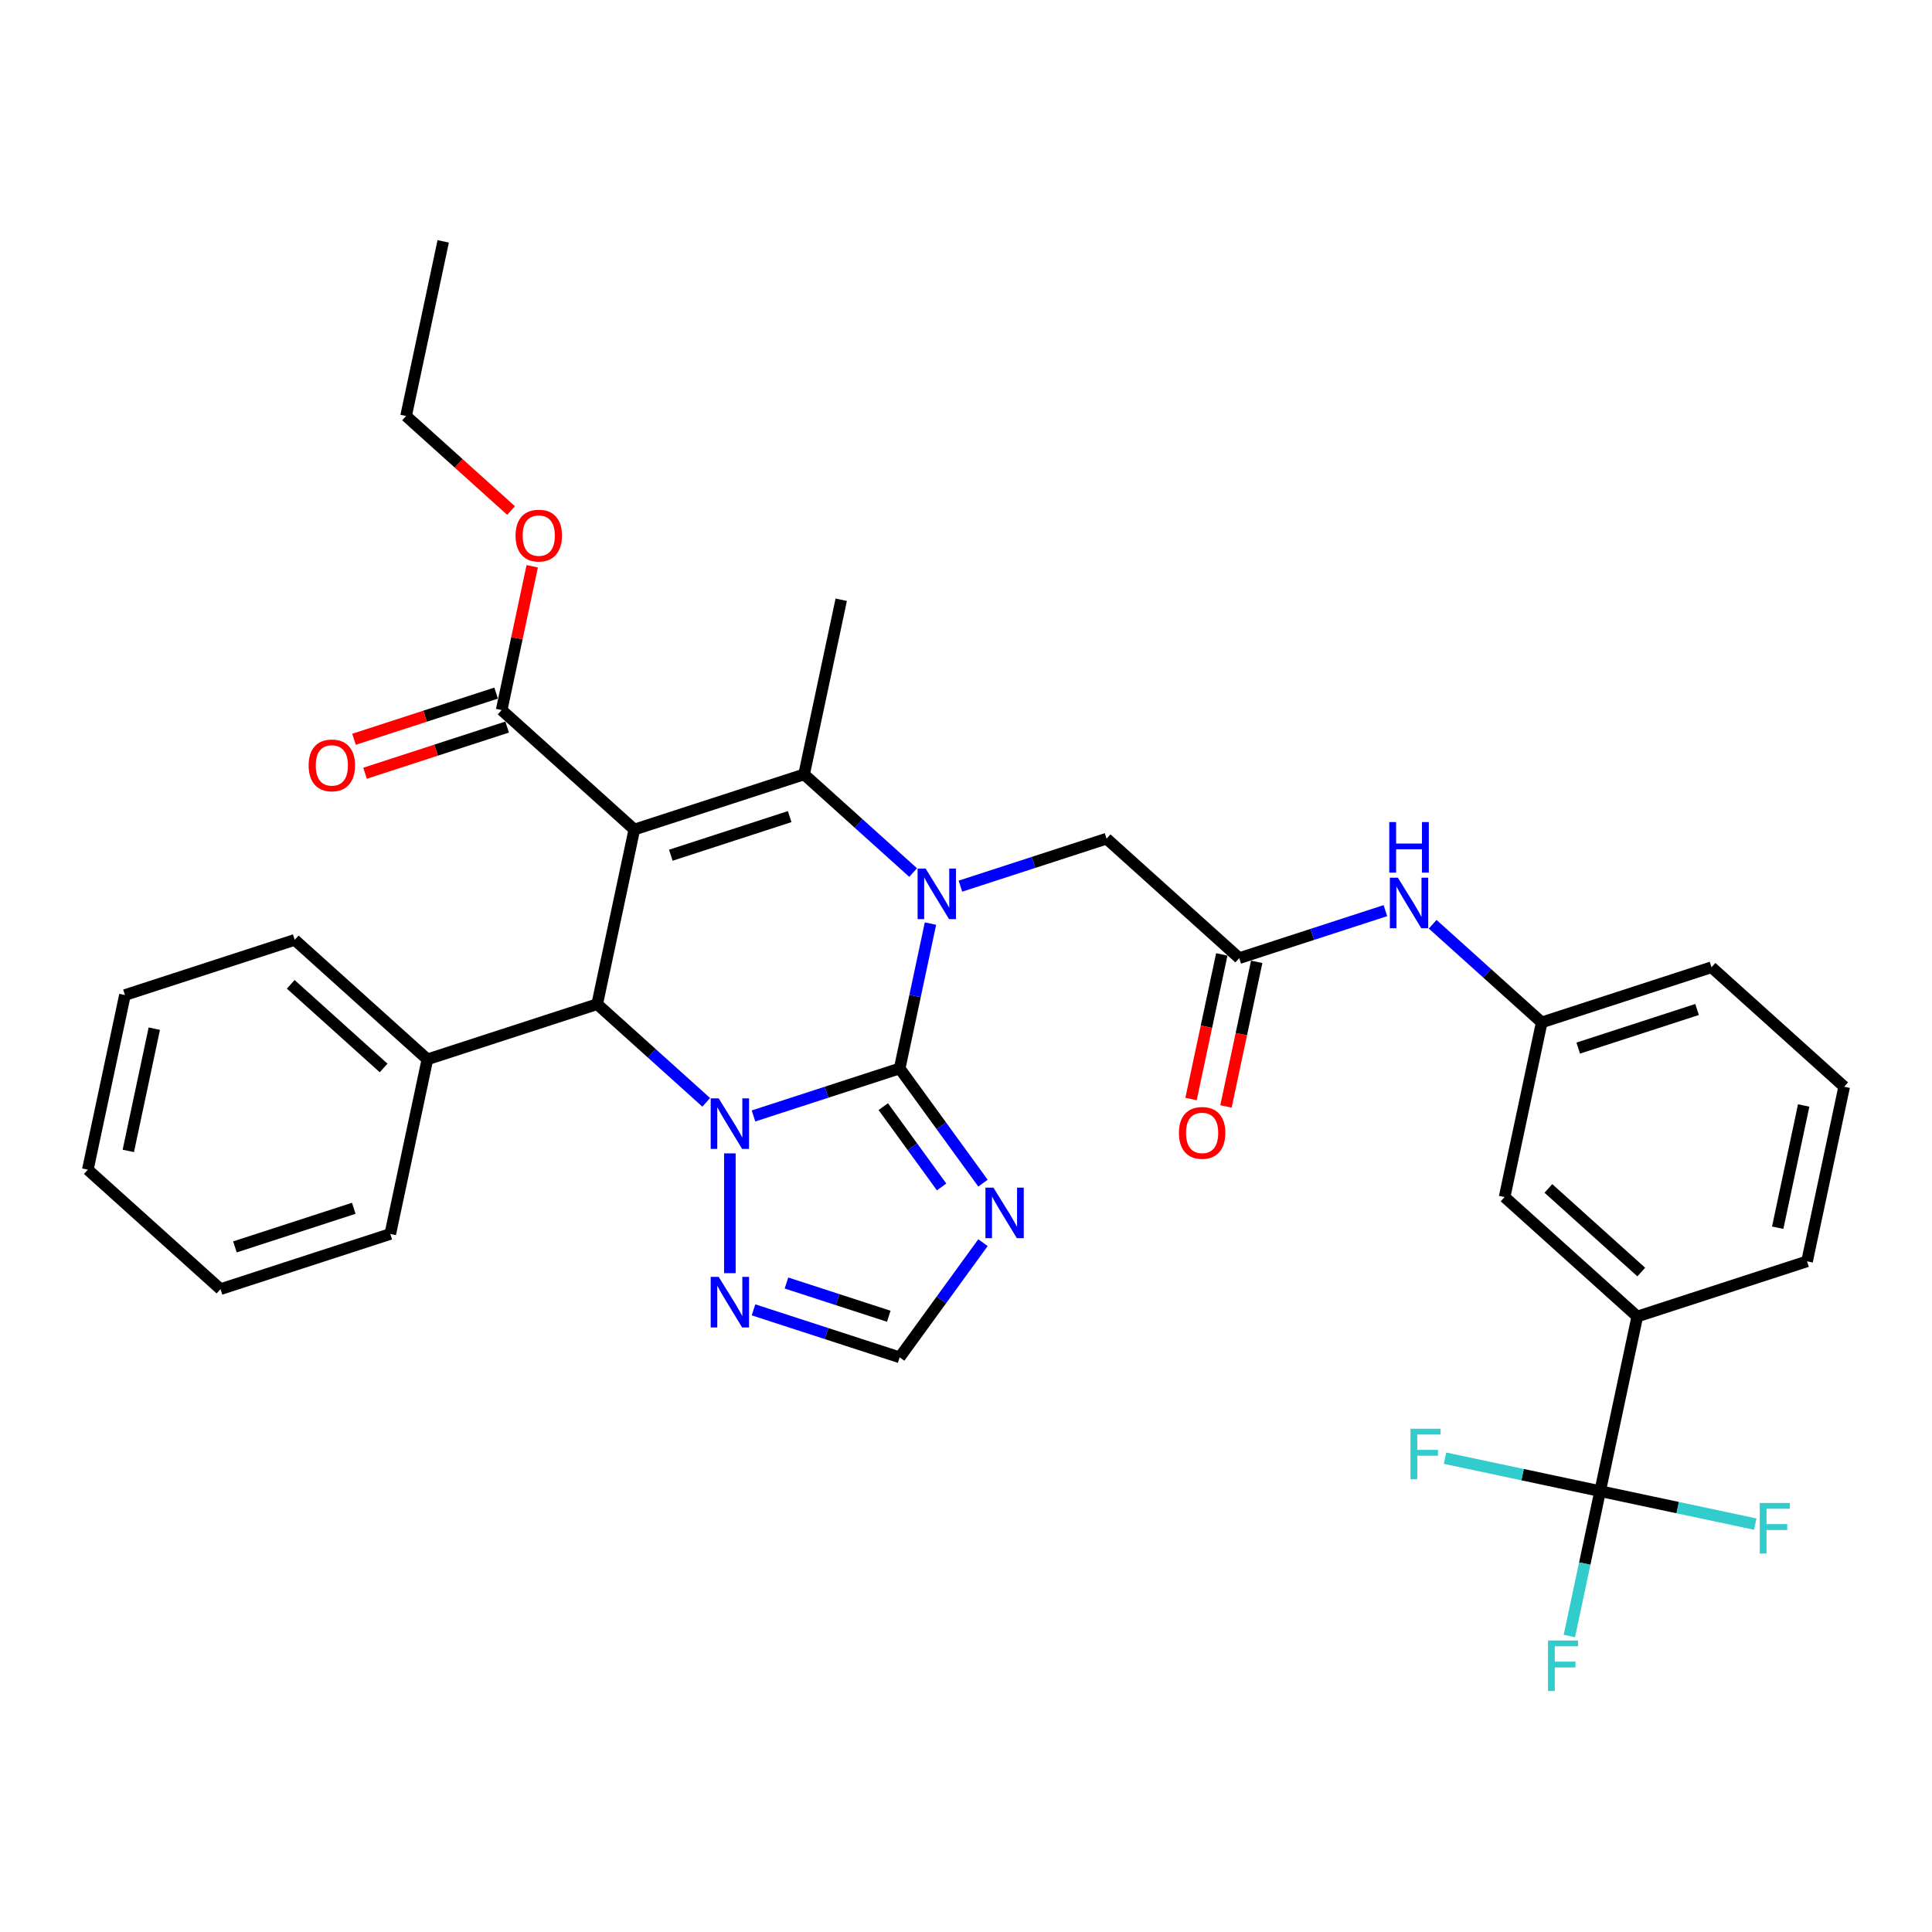 <?xml version='1.0' encoding='iso-8859-1'?>
<svg version='1.1' baseProfile='full'
              xmlns='http://www.w3.org/2000/svg'
                      xmlns:rdkit='http://www.rdkit.org/xml'
                      xmlns:xlink='http://www.w3.org/1999/xlink'
                  xml:space='preserve'
width='1000px' height='1000px' viewBox='0 0 1000 1000'>
<!-- END OF HEADER -->
<rect style='opacity:1.0;fill:#FFFFFF;stroke:none' width='1000' height='1000' x='0' y='0'> </rect>
<path class='bond-1' d='M 465.664,553.035 L 427.839,565.325' style='fill:none;fill-rule:evenodd;stroke:#000000;stroke-width:6px;stroke-linecap:butt;stroke-linejoin:miter;stroke-opacity:1' />
<path class='bond-1' d='M 427.839,565.325 L 390.014,577.615' style='fill:none;fill-rule:evenodd;stroke:#0000FF;stroke-width:6px;stroke-linecap:butt;stroke-linejoin:miter;stroke-opacity:1' />
<path class='bond-2' d='M 465.664,553.035 L 473.634,515.539' style='fill:none;fill-rule:evenodd;stroke:#000000;stroke-width:6px;stroke-linecap:butt;stroke-linejoin:miter;stroke-opacity:1' />
<path class='bond-2' d='M 473.634,515.539 L 481.604,478.042' style='fill:none;fill-rule:evenodd;stroke:#0000FF;stroke-width:6px;stroke-linecap:butt;stroke-linejoin:miter;stroke-opacity:1' />
<path class='bond-5' d='M 465.664,553.035 L 487.229,582.717' style='fill:none;fill-rule:evenodd;stroke:#000000;stroke-width:6px;stroke-linecap:butt;stroke-linejoin:miter;stroke-opacity:1' />
<path class='bond-5' d='M 487.229,582.717 L 508.794,612.399' style='fill:none;fill-rule:evenodd;stroke:#0000FF;stroke-width:6px;stroke-linecap:butt;stroke-linejoin:miter;stroke-opacity:1' />
<path class='bond-5' d='M 457.182,572.803 L 472.277,593.58' style='fill:none;fill-rule:evenodd;stroke:#000000;stroke-width:6px;stroke-linecap:butt;stroke-linejoin:miter;stroke-opacity:1' />
<path class='bond-5' d='M 472.277,593.58 L 487.373,614.358' style='fill:none;fill-rule:evenodd;stroke:#0000FF;stroke-width:6px;stroke-linecap:butt;stroke-linejoin:miter;stroke-opacity:1' />
<path class='bond-0' d='M 328.32,429.37 L 416.205,400.815' style='fill:none;fill-rule:evenodd;stroke:#000000;stroke-width:6px;stroke-linecap:butt;stroke-linejoin:miter;stroke-opacity:1' />
<path class='bond-0' d='M 347.214,442.664 L 408.733,422.675' style='fill:none;fill-rule:evenodd;stroke:#000000;stroke-width:6px;stroke-linecap:butt;stroke-linejoin:miter;stroke-opacity:1' />
<path class='bond-8' d='M 328.32,429.37 L 259.648,367.538' style='fill:none;fill-rule:evenodd;stroke:#000000;stroke-width:6px;stroke-linecap:butt;stroke-linejoin:miter;stroke-opacity:1' />
<path class='bond-35' d='M 328.32,429.37 L 309.108,519.758' style='fill:none;fill-rule:evenodd;stroke:#000000;stroke-width:6px;stroke-linecap:butt;stroke-linejoin:miter;stroke-opacity:1' />
<path class='bond-4' d='M 365.545,570.574 L 337.326,545.166' style='fill:none;fill-rule:evenodd;stroke:#0000FF;stroke-width:6px;stroke-linecap:butt;stroke-linejoin:miter;stroke-opacity:1' />
<path class='bond-4' d='M 337.326,545.166 L 309.108,519.758' style='fill:none;fill-rule:evenodd;stroke:#000000;stroke-width:6px;stroke-linecap:butt;stroke-linejoin:miter;stroke-opacity:1' />
<path class='bond-6' d='M 377.78,596.986 L 377.78,658.988' style='fill:none;fill-rule:evenodd;stroke:#0000FF;stroke-width:6px;stroke-linecap:butt;stroke-linejoin:miter;stroke-opacity:1' />
<path class='bond-3' d='M 472.642,451.631 L 444.423,426.223' style='fill:none;fill-rule:evenodd;stroke:#0000FF;stroke-width:6px;stroke-linecap:butt;stroke-linejoin:miter;stroke-opacity:1' />
<path class='bond-3' d='M 444.423,426.223 L 416.205,400.815' style='fill:none;fill-rule:evenodd;stroke:#000000;stroke-width:6px;stroke-linecap:butt;stroke-linejoin:miter;stroke-opacity:1' />
<path class='bond-10' d='M 497.111,458.672 L 534.936,446.382' style='fill:none;fill-rule:evenodd;stroke:#0000FF;stroke-width:6px;stroke-linecap:butt;stroke-linejoin:miter;stroke-opacity:1' />
<path class='bond-10' d='M 534.936,446.382 L 572.761,434.092' style='fill:none;fill-rule:evenodd;stroke:#000000;stroke-width:6px;stroke-linecap:butt;stroke-linejoin:miter;stroke-opacity:1' />
<path class='bond-22' d='M 416.205,400.815 L 435.417,310.427' style='fill:none;fill-rule:evenodd;stroke:#000000;stroke-width:6px;stroke-linecap:butt;stroke-linejoin:miter;stroke-opacity:1' />
<path class='bond-14' d='M 309.108,519.758 L 221.223,548.314' style='fill:none;fill-rule:evenodd;stroke:#000000;stroke-width:6px;stroke-linecap:butt;stroke-linejoin:miter;stroke-opacity:1' />
<path class='bond-9' d='M 508.794,643.189 L 487.229,672.871' style='fill:none;fill-rule:evenodd;stroke:#0000FF;stroke-width:6px;stroke-linecap:butt;stroke-linejoin:miter;stroke-opacity:1' />
<path class='bond-9' d='M 487.229,672.871 L 465.664,702.553' style='fill:none;fill-rule:evenodd;stroke:#000000;stroke-width:6px;stroke-linecap:butt;stroke-linejoin:miter;stroke-opacity:1' />
<path class='bond-34' d='M 390.014,677.973 L 427.839,690.263' style='fill:none;fill-rule:evenodd;stroke:#0000FF;stroke-width:6px;stroke-linecap:butt;stroke-linejoin:miter;stroke-opacity:1' />
<path class='bond-34' d='M 427.839,690.263 L 465.664,702.553' style='fill:none;fill-rule:evenodd;stroke:#000000;stroke-width:6px;stroke-linecap:butt;stroke-linejoin:miter;stroke-opacity:1' />
<path class='bond-34' d='M 407.073,664.083 L 433.55,672.686' style='fill:none;fill-rule:evenodd;stroke:#0000FF;stroke-width:6px;stroke-linecap:butt;stroke-linejoin:miter;stroke-opacity:1' />
<path class='bond-34' d='M 433.55,672.686 L 460.028,681.289' style='fill:none;fill-rule:evenodd;stroke:#000000;stroke-width:6px;stroke-linecap:butt;stroke-linejoin:miter;stroke-opacity:1' />
<path class='bond-7' d='M 828.236,771.81 L 847.449,681.422' style='fill:none;fill-rule:evenodd;stroke:#000000;stroke-width:6px;stroke-linecap:butt;stroke-linejoin:miter;stroke-opacity:1' />
<path class='bond-19' d='M 828.236,771.81 L 820.266,809.306' style='fill:none;fill-rule:evenodd;stroke:#000000;stroke-width:6px;stroke-linecap:butt;stroke-linejoin:miter;stroke-opacity:1' />
<path class='bond-19' d='M 820.266,809.306 L 812.296,846.802' style='fill:none;fill-rule:evenodd;stroke:#33CCCC;stroke-width:6px;stroke-linecap:butt;stroke-linejoin:miter;stroke-opacity:1' />
<path class='bond-20' d='M 828.236,771.81 L 788.088,763.276' style='fill:none;fill-rule:evenodd;stroke:#000000;stroke-width:6px;stroke-linecap:butt;stroke-linejoin:miter;stroke-opacity:1' />
<path class='bond-20' d='M 788.088,763.276 L 747.939,754.742' style='fill:none;fill-rule:evenodd;stroke:#33CCCC;stroke-width:6px;stroke-linecap:butt;stroke-linejoin:miter;stroke-opacity:1' />
<path class='bond-21' d='M 828.236,771.81 L 868.384,780.343' style='fill:none;fill-rule:evenodd;stroke:#000000;stroke-width:6px;stroke-linecap:butt;stroke-linejoin:miter;stroke-opacity:1' />
<path class='bond-21' d='M 868.384,780.343 L 908.533,788.877' style='fill:none;fill-rule:evenodd;stroke:#33CCCC;stroke-width:6px;stroke-linecap:butt;stroke-linejoin:miter;stroke-opacity:1' />
<path class='bond-16' d='M 256.793,358.749 L 220.012,370.7' style='fill:none;fill-rule:evenodd;stroke:#000000;stroke-width:6px;stroke-linecap:butt;stroke-linejoin:miter;stroke-opacity:1' />
<path class='bond-16' d='M 220.012,370.7 L 183.232,382.651' style='fill:none;fill-rule:evenodd;stroke:#FF0000;stroke-width:6px;stroke-linecap:butt;stroke-linejoin:miter;stroke-opacity:1' />
<path class='bond-16' d='M 262.504,376.326 L 225.723,388.277' style='fill:none;fill-rule:evenodd;stroke:#000000;stroke-width:6px;stroke-linecap:butt;stroke-linejoin:miter;stroke-opacity:1' />
<path class='bond-16' d='M 225.723,388.277 L 188.943,400.228' style='fill:none;fill-rule:evenodd;stroke:#FF0000;stroke-width:6px;stroke-linecap:butt;stroke-linejoin:miter;stroke-opacity:1' />
<path class='bond-23' d='M 259.648,367.538 L 267.56,330.319' style='fill:none;fill-rule:evenodd;stroke:#000000;stroke-width:6px;stroke-linecap:butt;stroke-linejoin:miter;stroke-opacity:1' />
<path class='bond-23' d='M 267.56,330.319 L 275.471,293.1' style='fill:none;fill-rule:evenodd;stroke:#FF0000;stroke-width:6px;stroke-linecap:butt;stroke-linejoin:miter;stroke-opacity:1' />
<path class='bond-11' d='M 572.761,434.092 L 641.433,495.924' style='fill:none;fill-rule:evenodd;stroke:#000000;stroke-width:6px;stroke-linecap:butt;stroke-linejoin:miter;stroke-opacity:1' />
<path class='bond-13' d='M 641.433,495.924 L 679.258,483.634' style='fill:none;fill-rule:evenodd;stroke:#000000;stroke-width:6px;stroke-linecap:butt;stroke-linejoin:miter;stroke-opacity:1' />
<path class='bond-13' d='M 679.258,483.634 L 717.083,471.344' style='fill:none;fill-rule:evenodd;stroke:#0000FF;stroke-width:6px;stroke-linecap:butt;stroke-linejoin:miter;stroke-opacity:1' />
<path class='bond-18' d='M 632.394,494.003 L 624.44,531.426' style='fill:none;fill-rule:evenodd;stroke:#000000;stroke-width:6px;stroke-linecap:butt;stroke-linejoin:miter;stroke-opacity:1' />
<path class='bond-18' d='M 624.44,531.426 L 616.485,568.848' style='fill:none;fill-rule:evenodd;stroke:#FF0000;stroke-width:6px;stroke-linecap:butt;stroke-linejoin:miter;stroke-opacity:1' />
<path class='bond-18' d='M 650.472,497.846 L 642.517,535.268' style='fill:none;fill-rule:evenodd;stroke:#000000;stroke-width:6px;stroke-linecap:butt;stroke-linejoin:miter;stroke-opacity:1' />
<path class='bond-18' d='M 642.517,535.268 L 634.563,572.691' style='fill:none;fill-rule:evenodd;stroke:#FF0000;stroke-width:6px;stroke-linecap:butt;stroke-linejoin:miter;stroke-opacity:1' />
<path class='bond-12' d='M 847.449,681.422 L 778.777,619.589' style='fill:none;fill-rule:evenodd;stroke:#000000;stroke-width:6px;stroke-linecap:butt;stroke-linejoin:miter;stroke-opacity:1' />
<path class='bond-12' d='M 849.514,658.413 L 801.444,615.13' style='fill:none;fill-rule:evenodd;stroke:#000000;stroke-width:6px;stroke-linecap:butt;stroke-linejoin:miter;stroke-opacity:1' />
<path class='bond-37' d='M 847.449,681.422 L 935.333,652.866' style='fill:none;fill-rule:evenodd;stroke:#000000;stroke-width:6px;stroke-linecap:butt;stroke-linejoin:miter;stroke-opacity:1' />
<path class='bond-17' d='M 741.552,478.385 L 769.771,503.793' style='fill:none;fill-rule:evenodd;stroke:#0000FF;stroke-width:6px;stroke-linecap:butt;stroke-linejoin:miter;stroke-opacity:1' />
<path class='bond-17' d='M 769.771,503.793 L 797.989,529.202' style='fill:none;fill-rule:evenodd;stroke:#000000;stroke-width:6px;stroke-linecap:butt;stroke-linejoin:miter;stroke-opacity:1' />
<path class='bond-27' d='M 221.223,548.314 L 152.551,486.481' style='fill:none;fill-rule:evenodd;stroke:#000000;stroke-width:6px;stroke-linecap:butt;stroke-linejoin:miter;stroke-opacity:1' />
<path class='bond-27' d='M 198.556,552.773 L 150.486,509.49' style='fill:none;fill-rule:evenodd;stroke:#000000;stroke-width:6px;stroke-linecap:butt;stroke-linejoin:miter;stroke-opacity:1' />
<path class='bond-28' d='M 221.223,548.314 L 202.011,638.701' style='fill:none;fill-rule:evenodd;stroke:#000000;stroke-width:6px;stroke-linecap:butt;stroke-linejoin:miter;stroke-opacity:1' />
<path class='bond-15' d='M 778.777,619.589 L 797.989,529.202' style='fill:none;fill-rule:evenodd;stroke:#000000;stroke-width:6px;stroke-linecap:butt;stroke-linejoin:miter;stroke-opacity:1' />
<path class='bond-26' d='M 797.989,529.202 L 885.874,500.646' style='fill:none;fill-rule:evenodd;stroke:#000000;stroke-width:6px;stroke-linecap:butt;stroke-linejoin:miter;stroke-opacity:1' />
<path class='bond-26' d='M 816.883,542.495 L 878.402,522.506' style='fill:none;fill-rule:evenodd;stroke:#000000;stroke-width:6px;stroke-linecap:butt;stroke-linejoin:miter;stroke-opacity:1' />
<path class='bond-29' d='M 264.538,264.254 L 237.363,239.786' style='fill:none;fill-rule:evenodd;stroke:#FF0000;stroke-width:6px;stroke-linecap:butt;stroke-linejoin:miter;stroke-opacity:1' />
<path class='bond-29' d='M 237.363,239.786 L 210.189,215.318' style='fill:none;fill-rule:evenodd;stroke:#000000;stroke-width:6px;stroke-linecap:butt;stroke-linejoin:miter;stroke-opacity:1' />
<path class='bond-24' d='M 935.333,652.866 L 954.545,562.479' style='fill:none;fill-rule:evenodd;stroke:#000000;stroke-width:6px;stroke-linecap:butt;stroke-linejoin:miter;stroke-opacity:1' />
<path class='bond-24' d='M 920.137,635.466 L 933.586,572.194' style='fill:none;fill-rule:evenodd;stroke:#000000;stroke-width:6px;stroke-linecap:butt;stroke-linejoin:miter;stroke-opacity:1' />
<path class='bond-25' d='M 954.545,562.479 L 885.874,500.646' style='fill:none;fill-rule:evenodd;stroke:#000000;stroke-width:6px;stroke-linecap:butt;stroke-linejoin:miter;stroke-opacity:1' />
<path class='bond-31' d='M 152.551,486.481 L 64.667,515.036' style='fill:none;fill-rule:evenodd;stroke:#000000;stroke-width:6px;stroke-linecap:butt;stroke-linejoin:miter;stroke-opacity:1' />
<path class='bond-32' d='M 202.011,638.701 L 114.126,667.257' style='fill:none;fill-rule:evenodd;stroke:#000000;stroke-width:6px;stroke-linecap:butt;stroke-linejoin:miter;stroke-opacity:1' />
<path class='bond-32' d='M 183.117,625.408 L 121.598,645.397' style='fill:none;fill-rule:evenodd;stroke:#000000;stroke-width:6px;stroke-linecap:butt;stroke-linejoin:miter;stroke-opacity:1' />
<path class='bond-30' d='M 210.189,215.318 L 229.402,124.93' style='fill:none;fill-rule:evenodd;stroke:#000000;stroke-width:6px;stroke-linecap:butt;stroke-linejoin:miter;stroke-opacity:1' />
<path class='bond-36' d='M 64.667,515.036 L 45.455,605.424' style='fill:none;fill-rule:evenodd;stroke:#000000;stroke-width:6px;stroke-linecap:butt;stroke-linejoin:miter;stroke-opacity:1' />
<path class='bond-36' d='M 79.863,532.437 L 66.414,595.709' style='fill:none;fill-rule:evenodd;stroke:#000000;stroke-width:6px;stroke-linecap:butt;stroke-linejoin:miter;stroke-opacity:1' />
<path class='bond-33' d='M 114.126,667.257 L 45.455,605.424' style='fill:none;fill-rule:evenodd;stroke:#000000;stroke-width:6px;stroke-linecap:butt;stroke-linejoin:miter;stroke-opacity:1' />
<path  class='atom-2' d='M 371.995 568.506
L 380.57 582.367
Q 381.42 583.734, 382.788 586.211
Q 384.156 588.687, 384.23 588.835
L 384.23 568.506
L 387.704 568.506
L 387.704 594.675
L 384.119 594.675
L 374.915 579.521
Q 373.843 577.746, 372.697 575.714
Q 371.588 573.681, 371.256 573.052
L 371.256 594.675
L 367.855 594.675
L 367.855 568.506
L 371.995 568.506
' fill='#0000FF'/>
<path  class='atom-3' d='M 479.092 449.563
L 487.667 463.424
Q 488.517 464.791, 489.885 467.268
Q 491.253 469.744, 491.327 469.892
L 491.327 449.563
L 494.801 449.563
L 494.801 475.732
L 491.216 475.732
L 482.012 460.577
Q 480.94 458.803, 479.794 456.77
Q 478.685 454.737, 478.353 454.109
L 478.353 475.732
L 474.952 475.732
L 474.952 449.563
L 479.092 449.563
' fill='#0000FF'/>
<path  class='atom-6' d='M 514.195 614.709
L 522.77 628.57
Q 523.62 629.938, 524.988 632.415
Q 526.356 634.891, 526.43 635.039
L 526.43 614.709
L 529.904 614.709
L 529.904 640.879
L 526.319 640.879
L 517.115 625.724
Q 516.043 623.95, 514.897 621.917
Q 513.788 619.884, 513.456 619.256
L 513.456 640.879
L 510.055 640.879
L 510.055 614.709
L 514.195 614.709
' fill='#0000FF'/>
<path  class='atom-7' d='M 371.995 660.913
L 380.57 674.774
Q 381.42 676.142, 382.788 678.618
Q 384.156 681.095, 384.23 681.242
L 384.23 660.913
L 387.704 660.913
L 387.704 687.083
L 384.119 687.083
L 374.915 671.928
Q 373.843 670.154, 372.697 668.121
Q 371.588 666.088, 371.256 665.459
L 371.256 687.083
L 367.855 687.083
L 367.855 660.913
L 371.995 660.913
' fill='#0000FF'/>
<path  class='atom-14' d='M 723.533 454.284
L 732.108 468.145
Q 732.958 469.513, 734.326 471.989
Q 735.693 474.466, 735.767 474.614
L 735.767 454.284
L 739.242 454.284
L 739.242 480.454
L 735.656 480.454
L 726.453 465.299
Q 725.381 463.525, 724.235 461.492
Q 723.126 459.459, 722.793 458.831
L 722.793 480.454
L 719.393 480.454
L 719.393 454.284
L 723.533 454.284
' fill='#0000FF'/>
<path  class='atom-14' d='M 719.079 425.498
L 722.627 425.498
L 722.627 436.623
L 736.008 436.623
L 736.008 425.498
L 739.556 425.498
L 739.556 451.667
L 736.008 451.667
L 736.008 439.58
L 722.627 439.58
L 722.627 451.667
L 719.079 451.667
L 719.079 425.498
' fill='#0000FF'/>
<path  class='atom-17' d='M 159.751 396.167
Q 159.751 389.884, 162.856 386.372
Q 165.961 382.861, 171.764 382.861
Q 177.567 382.861, 180.672 386.372
Q 183.777 389.884, 183.777 396.167
Q 183.777 402.525, 180.635 406.147
Q 177.493 409.733, 171.764 409.733
Q 165.998 409.733, 162.856 406.147
Q 159.751 402.562, 159.751 396.167
M 171.764 406.776
Q 175.756 406.776, 177.9 404.114
Q 180.081 401.416, 180.081 396.167
Q 180.081 391.029, 177.9 388.442
Q 175.756 385.818, 171.764 385.818
Q 167.772 385.818, 165.591 388.405
Q 163.447 390.992, 163.447 396.167
Q 163.447 401.453, 165.591 404.114
Q 167.772 406.776, 171.764 406.776
' fill='#FF0000'/>
<path  class='atom-19' d='M 610.207 586.386
Q 610.207 580.103, 613.312 576.591
Q 616.417 573.08, 622.22 573.08
Q 628.024 573.08, 631.128 576.591
Q 634.233 580.103, 634.233 586.386
Q 634.233 592.744, 631.091 596.366
Q 627.95 599.952, 622.22 599.952
Q 616.454 599.952, 613.312 596.366
Q 610.207 592.781, 610.207 586.386
M 622.22 596.995
Q 626.212 596.995, 628.356 594.333
Q 630.537 591.635, 630.537 586.386
Q 630.537 581.248, 628.356 578.661
Q 626.212 576.037, 622.22 576.037
Q 618.228 576.037, 616.048 578.624
Q 613.904 581.211, 613.904 586.386
Q 613.904 591.672, 616.048 594.333
Q 618.228 596.995, 622.22 596.995
' fill='#FF0000'/>
<path  class='atom-20' d='M 801.243 849.113
L 816.804 849.113
L 816.804 852.107
L 804.754 852.107
L 804.754 860.054
L 815.473 860.054
L 815.473 863.085
L 804.754 863.085
L 804.754 875.282
L 801.243 875.282
L 801.243 849.113
' fill='#33CCCC'/>
<path  class='atom-21' d='M 730.068 739.512
L 745.629 739.512
L 745.629 742.506
L 733.579 742.506
L 733.579 750.453
L 744.298 750.453
L 744.298 753.484
L 733.579 753.484
L 733.579 765.682
L 730.068 765.682
L 730.068 739.512
' fill='#33CCCC'/>
<path  class='atom-22' d='M 910.843 777.937
L 926.404 777.937
L 926.404 780.931
L 914.355 780.931
L 914.355 788.878
L 925.074 788.878
L 925.074 791.909
L 914.355 791.909
L 914.355 804.107
L 910.843 804.107
L 910.843 777.937
' fill='#33CCCC'/>
<path  class='atom-24' d='M 266.848 277.224
Q 266.848 270.94, 269.953 267.429
Q 273.058 263.917, 278.861 263.917
Q 284.664 263.917, 287.769 267.429
Q 290.874 270.94, 290.874 277.224
Q 290.874 283.582, 287.732 287.204
Q 284.59 290.789, 278.861 290.789
Q 273.095 290.789, 269.953 287.204
Q 266.848 283.619, 266.848 277.224
M 278.861 287.832
Q 282.853 287.832, 284.997 285.171
Q 287.178 282.473, 287.178 277.224
Q 287.178 272.086, 284.997 269.499
Q 282.853 266.874, 278.861 266.874
Q 274.869 266.874, 272.688 269.462
Q 270.544 272.049, 270.544 277.224
Q 270.544 282.51, 272.688 285.171
Q 274.869 287.832, 278.861 287.832
' fill='#FF0000'/>
</svg>
